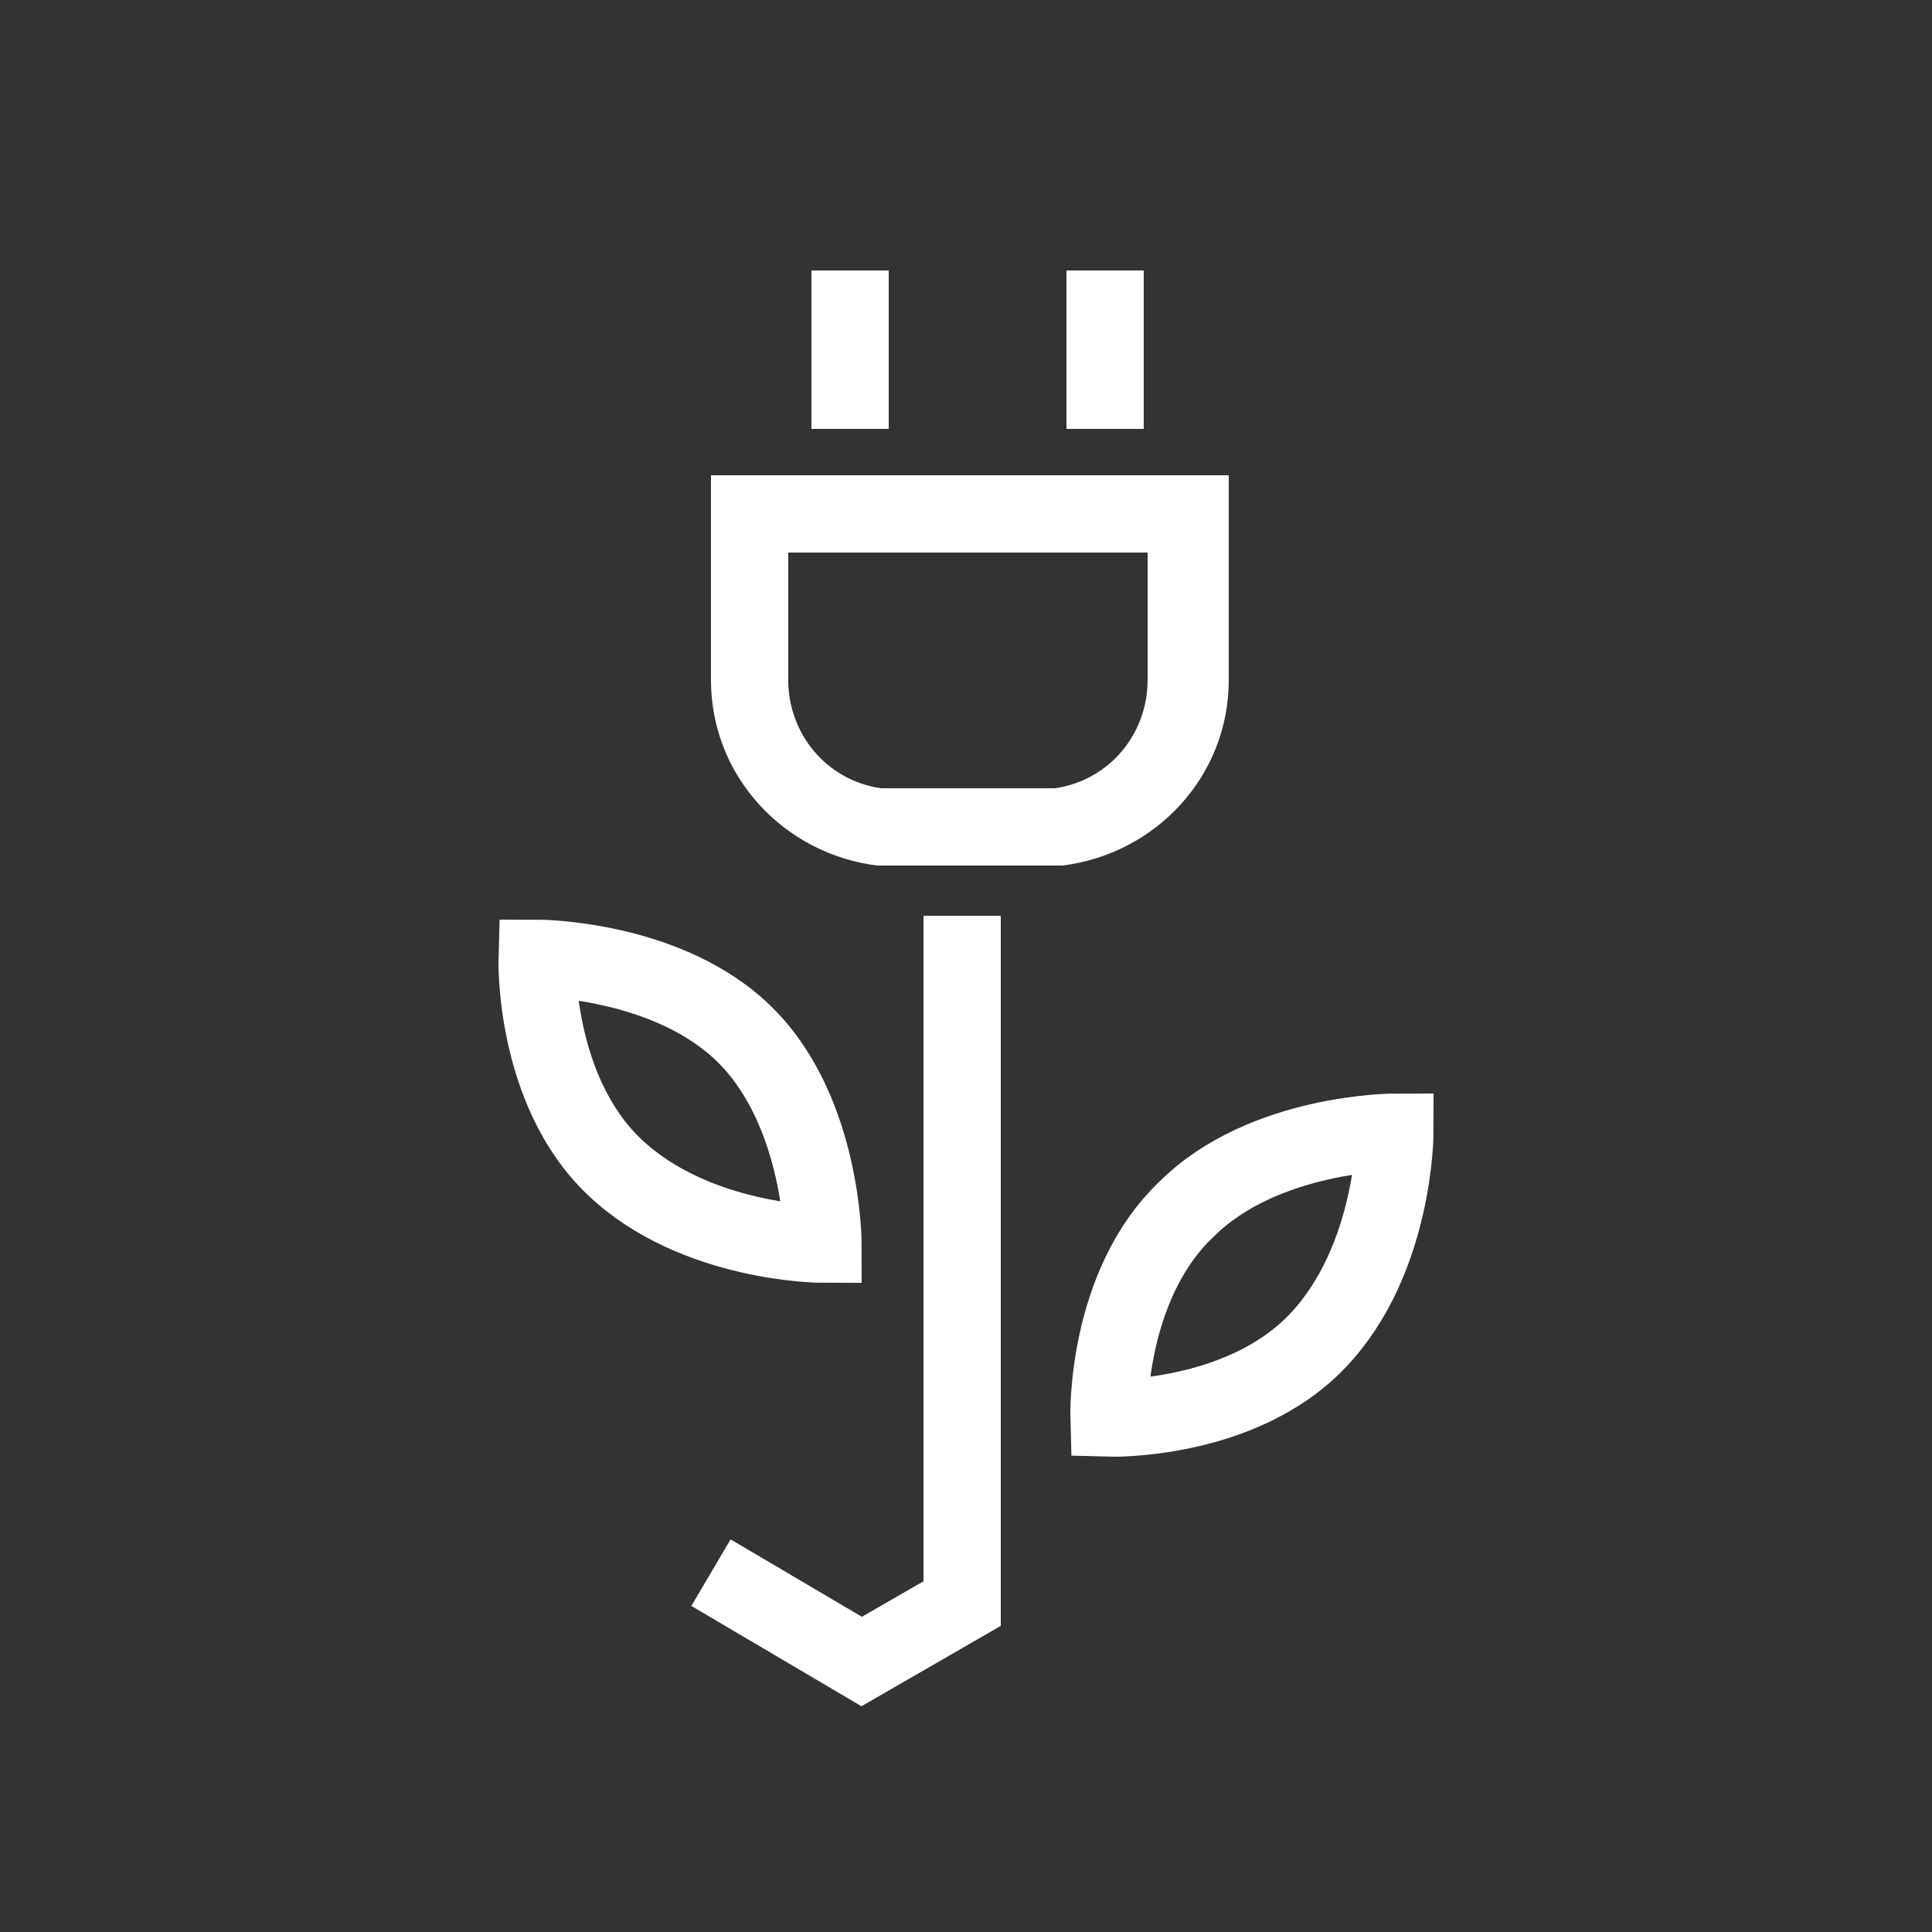<?xml version="1.0" encoding="utf-8"?>
<!-- Generator: Adobe Illustrator 22.1.0, SVG Export Plug-In . SVG Version: 6.00 Build 0)  -->
<svg version="1.1" id="Layer_1" xmlns="http://www.w3.org/2000/svg" xmlns:xlink="http://www.w3.org/1999/xlink" x="0px" y="0px"
	 width="50px" height="50px" viewBox="0 0 50 50" style="enable-background:new 0 0 50 50;" xml:space="preserve">
<rect x="0" y="0" width="50" height="50" fill="#333333" stroke="none"/>
<style type="text/css">
	.st0{fill:#FFFFFF;}
	.st1{fill:none;stroke:#FFFFFF;stroke-width:2;stroke-linecap:round;stroke-miterlimit:10;}
	.st2{fill:none;stroke:#FFFFFF;stroke-width:2;stroke-miterlimit:10;}
	.st3{fill:none;stroke:#FFFFFF;stroke-miterlimit:10;}
</style>
<g>
	<g>
		<g>
			<path class="st0" d="M29.7,14.3v3.3c0,1.4-1,2.6-2.4,2.8h-4.5c-1.4-0.2-2.4-1.4-2.4-2.8v-3.3H29.7 M31.7,12.3H18.4v5.3
				c0,2.5,1.9,4.5,4.3,4.8h4.8c2.4-0.3,4.3-2.3,4.3-4.8V12.3L31.7,12.3z"/>
		</g>
	</g>
	<path class="st1" d="M19.3,26.8c2,2,2,5.4,2,5.4s-3.3,0-5.4-2s-2-5.4-2-5.4S17.3,24.8,19.3,26.8z"/>
	<path class="st1" d="M30.7,31.3c2-2,5.4-2,5.4-2s0,3.3-2,5.4s-5.4,2-5.4,2S28.6,33.3,30.7,31.3z"/>
	<polyline class="st2" points="24.9,23.7 24.9,41.5 22.3,43 18.4,40.7 	"/>
	<path class="st3" d="M24.9,24.3"/>
	<line class="st2" x1="22" y1="11.1" x2="22" y2="7"/>
	<line class="st2" x1="28.6" y1="11.1" x2="28.6" y2="7"/>
</g>
</svg>
